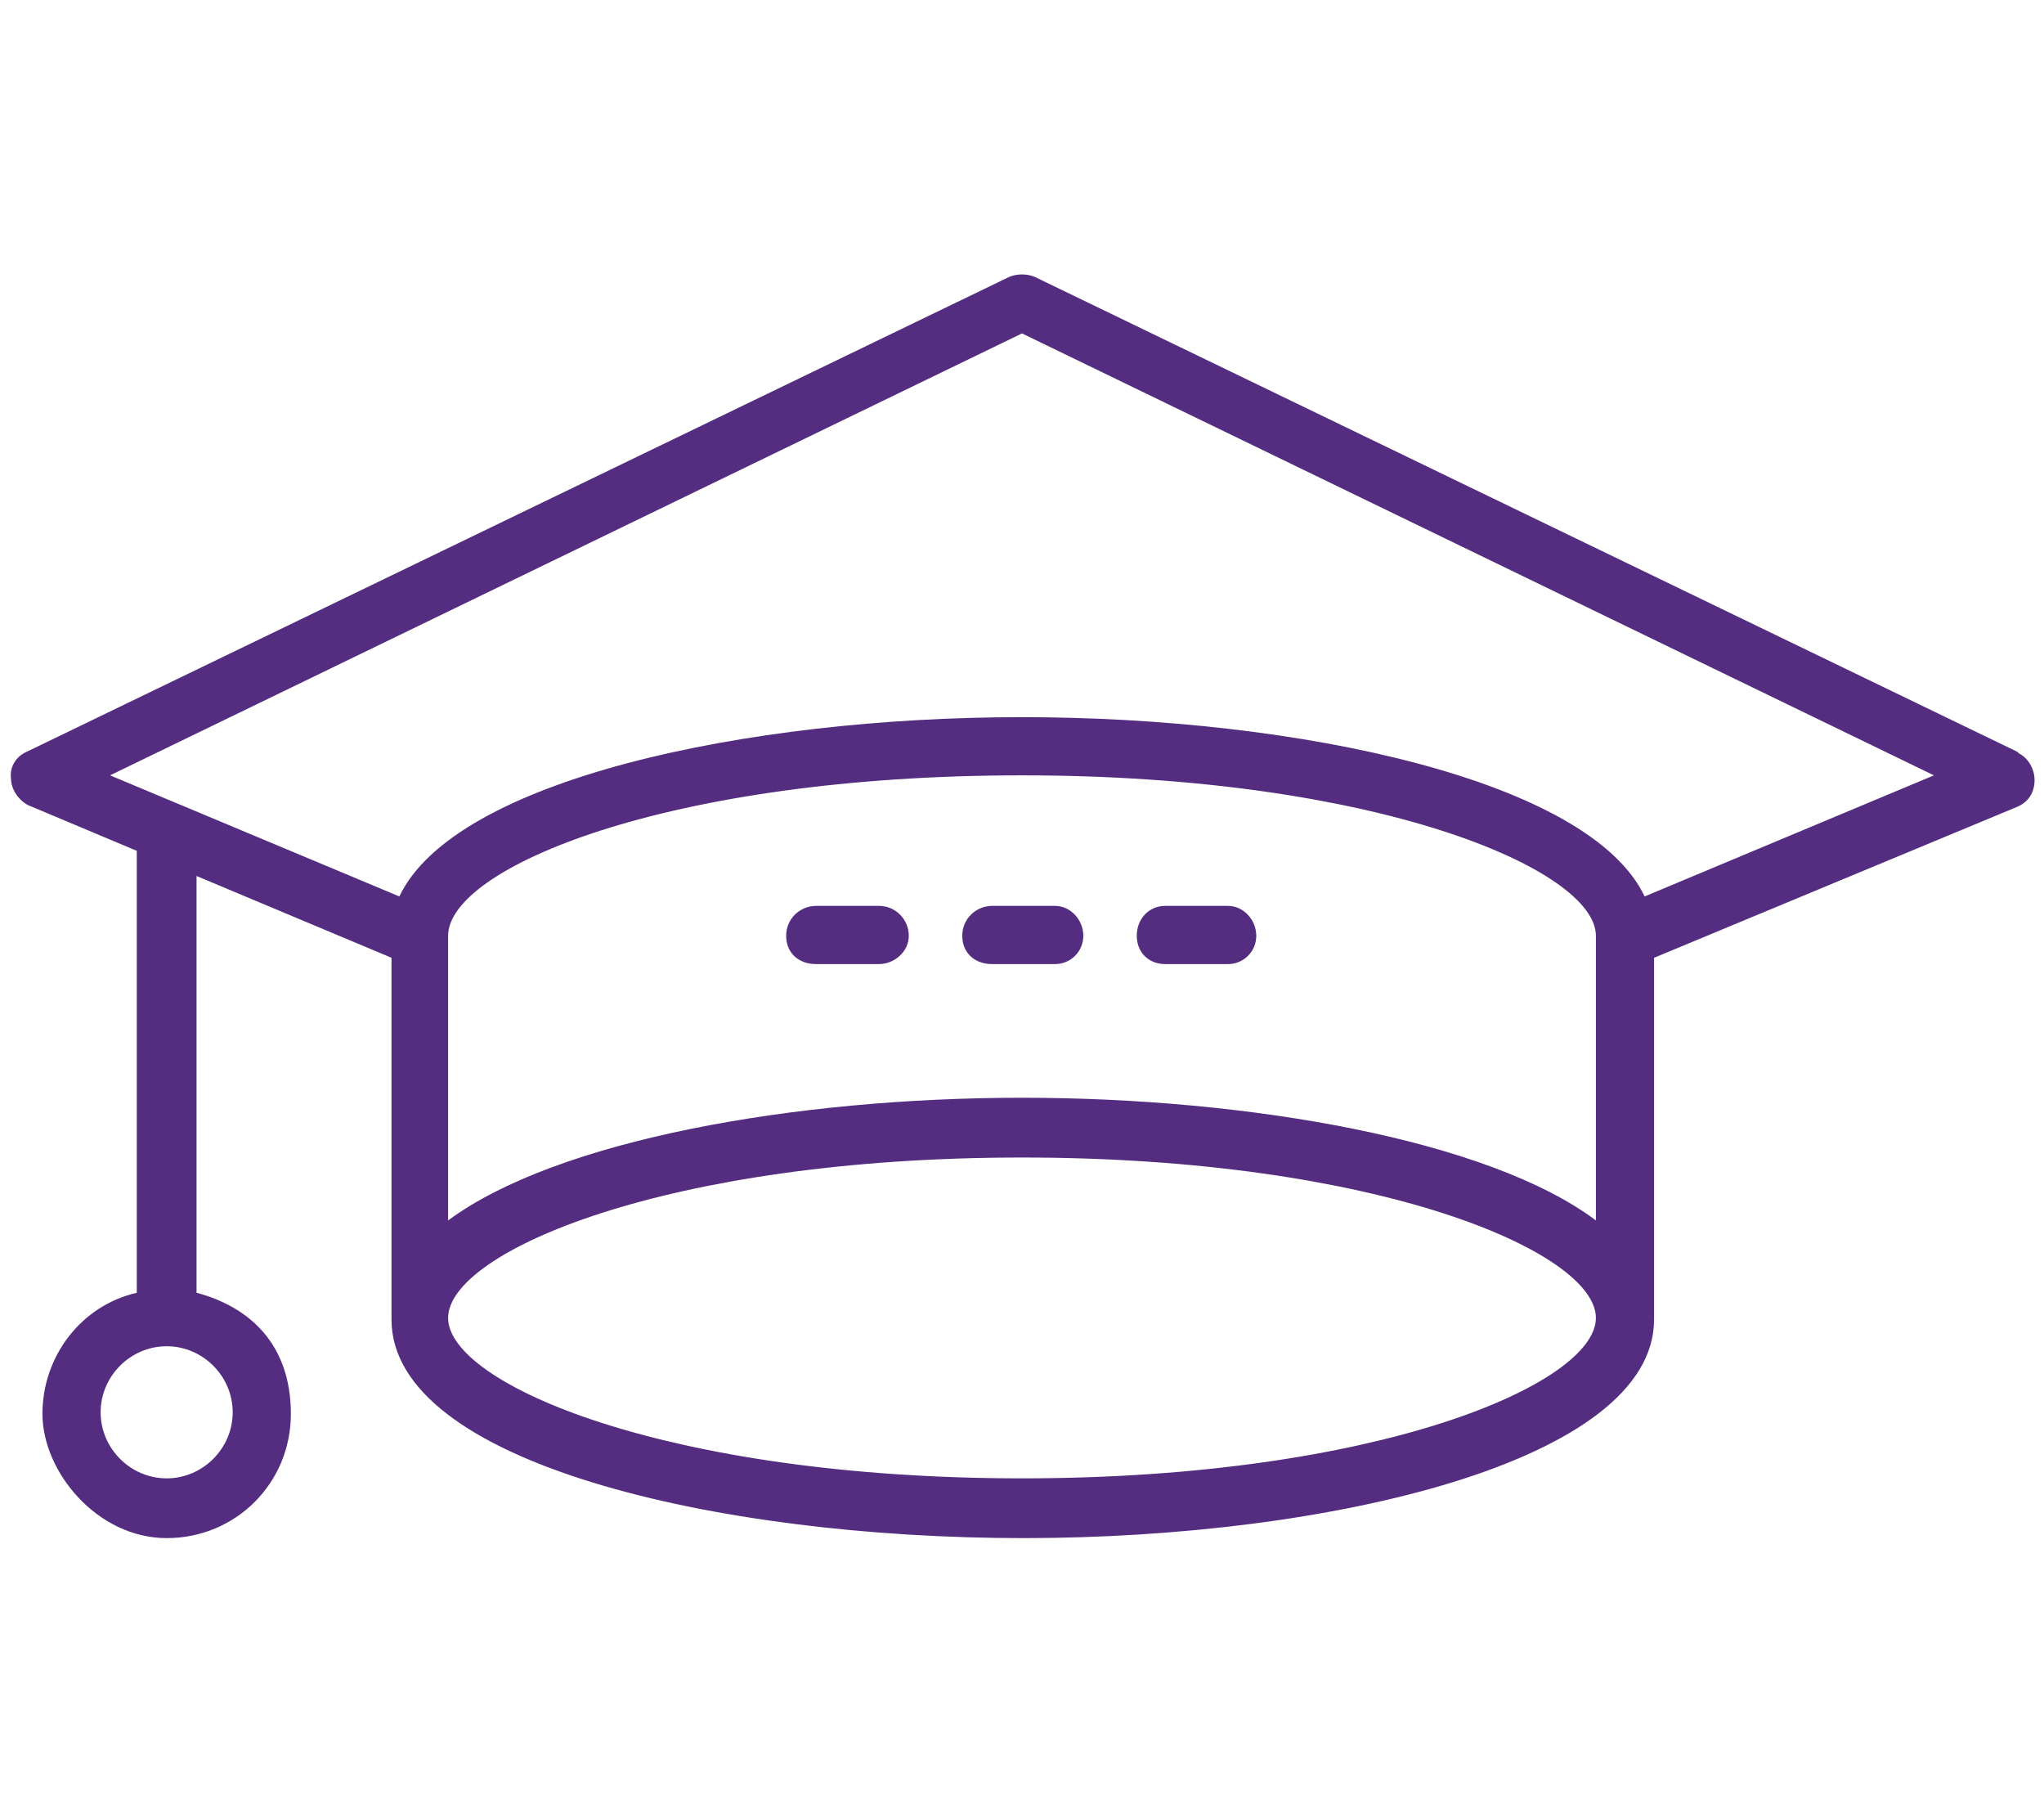 <?xml version="1.0" encoding="UTF-8"?>
<svg id="Layer_1" data-name="Layer 1" xmlns="http://www.w3.org/2000/svg" width="130" height="115" version="1.1" viewBox="0 0 130 115">
  <defs>
    <style>
      .cls-1 {
        fill: #552d80;
        stroke-width: 0px;
      }

      .cls-2 {
        display: none;
        fill: none;
        stroke: #552d80;
        stroke-linecap: round;
        stroke-linejoin: round;
        stroke-width: 3.7px;
      }
    </style>
  </defs>
  <line class="cls-2" x1="156.9" y1="77.3" x2="170.1" y2="77.3"/>
  <g>
    <path class="cls-1" d="M128.3,47.8l-62.5-30.2c-.5-.2-1.1-.2-1.6,0L1.7,47.8c-.7.3-1.1,1-1,1.7,0,.7.5,1.4,1.1,1.7l6.9,2.9v28.1c-3.5.8-6,4-6,7.7s3.5,7.9,7.9,7.9,7.9-3.5,7.9-7.9-2.6-6.8-6-7.7v-26.5l12.4,5.2v23c0,9.1,20.7,13.9,40.2,13.9s40.1-4.9,40.1-13.9v-23l23.1-9.6c.7-.3,1.1-.9,1.1-1.7,0-.7-.4-1.4-1-1.7ZM10.6,94c-2.3,0-4.2-1.9-4.2-4.2s1.9-4.2,4.2-4.2,4.2,1.9,4.2,4.2-1.9,4.2-4.2,4.2ZM65,94c-22.6,0-36.5-6-36.5-10.2s13.9-10.2,36.5-10.2,36.5,6,36.5,10.2-13.9,10.2-36.5,10.2ZM101.5,77.6c-6.8-5.1-22-7.8-36.5-7.8s-29.6,2.7-36.5,7.8v-18.1c0-4.3,13.9-10.2,36.5-10.2s36.5,6,36.5,10.2v18.1ZM104.6,57c-3.5-7.4-22-11.4-39.6-11.4s-36.1,4-39.6,11.4l-18.4-7.7,58-28.1,58,28.1-18.4,7.7Z"/>
    <path class="cls-1" d="M57.8,59.5c0-1-.8-1.9-1.9-1.9h-4c-1,0-1.9.8-1.9,1.9s.8,1.8,1.9,1.8h4c1,0,1.9-.8,1.9-1.8Z"/>
    <path class="cls-1" d="M68.9,59.5c0-1-.8-1.9-1.8-1.9h-4c-1,0-1.9.8-1.9,1.9s.8,1.8,1.9,1.8h4c1,0,1.8-.8,1.8-1.8Z"/>
    <path class="cls-1" d="M79.9,59.5c0-1-.8-1.9-1.8-1.9h-4c-1,0-1.8.8-1.8,1.9s.8,1.8,1.8,1.8h4c1,0,1.8-.8,1.8-1.8Z"/>
  </g>
</svg>